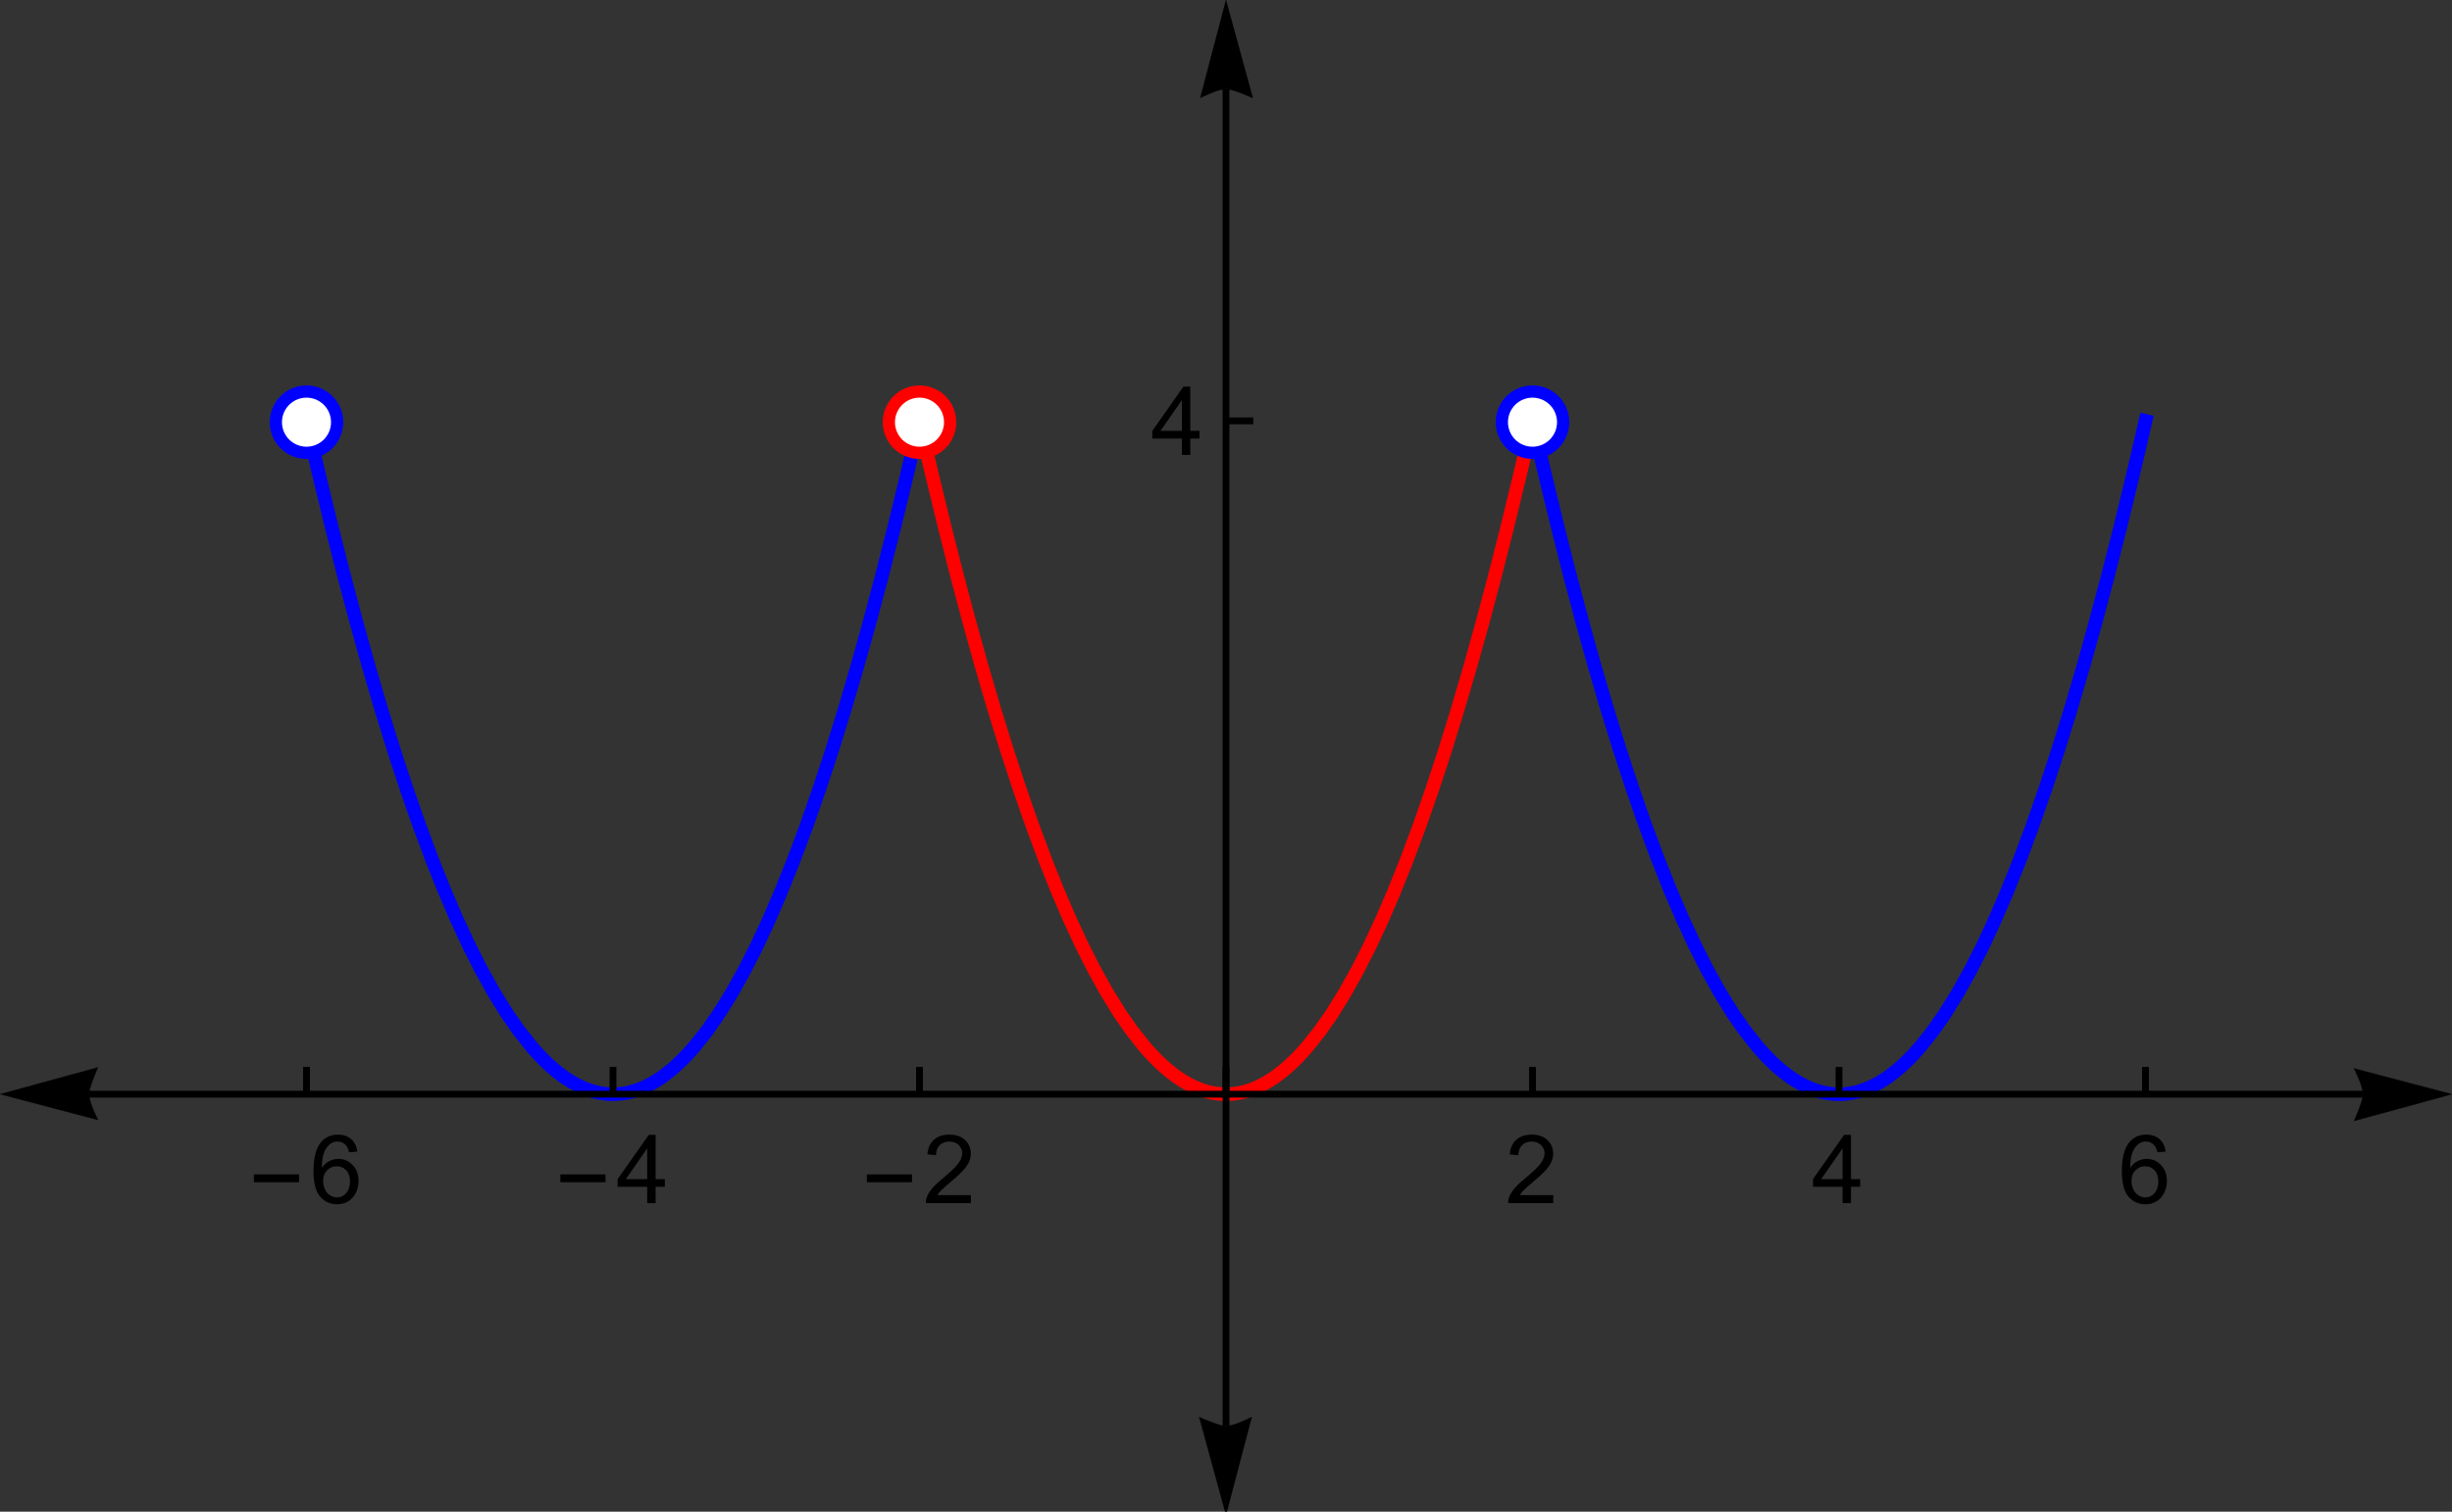 <?xml version="1.0" encoding="UTF-8"?>
<svg xmlns="http://www.w3.org/2000/svg" xmlns:xlink="http://www.w3.org/1999/xlink" width="360pt" height="222pt" viewBox="0 0 360 222" version="1.1">
<rect x="0" y="0" width="360" height="222" fill="#333333" stroke="none"/>
<defs>
<g>
<symbol overflow="visible" id="glyph0-0">
<path style="stroke:none;" d="M 0.875 0 L 0.875 -11.195 L 6.125 -11.195 L 6.125 0 Z M 1.75 -0.875 L 5.25 -0.875 L 5.25 -10.32 L 1.75 -10.32 Z M 1.75 -0.875 "/>
</symbol>
<symbol overflow="visible" id="glyph0-1">
<path style="stroke:none;" d="M 7.402 -3.07 L 0.773 -3.07 L 0.773 -4.219 L 7.402 -4.219 Z M 7.402 -3.07 "/>
</symbol>
<symbol overflow="visible" id="glyph1-0">
<path style="stroke:none;" d="M 1.75 0 L 1.75 -8.75 L 8.75 -8.75 L 8.75 0 Z M 1.969 -0.219 L 8.531 -0.219 L 8.531 -8.531 L 1.969 -8.531 Z M 1.969 -0.219 "/>
</symbol>
<symbol overflow="visible" id="glyph1-1">
<path style="stroke:none;" d="M 6.965 -7.566 L 5.742 -7.473 C 5.633 -7.949 5.477 -8.301 5.277 -8.523 C 4.941 -8.871 4.531 -9.047 4.047 -9.051 C 3.652 -9.047 3.309 -8.938 3.016 -8.723 C 2.625 -8.438 2.32 -8.023 2.098 -7.484 C 1.875 -6.938 1.758 -6.168 1.75 -5.168 C 2.043 -5.617 2.406 -5.949 2.836 -6.172 C 3.266 -6.387 3.715 -6.496 4.184 -6.5 C 5.004 -6.496 5.699 -6.195 6.277 -5.594 C 6.852 -4.988 7.141 -4.207 7.145 -3.254 C 7.141 -2.621 7.004 -2.039 6.734 -1.5 C 6.461 -0.961 6.09 -0.547 5.617 -0.258 C 5.141 0.027 4.605 0.168 4.008 0.172 C 2.98 0.168 2.141 -0.207 1.496 -0.961 C 0.848 -1.715 0.527 -2.957 0.527 -4.688 C 0.527 -6.625 0.883 -8.031 1.602 -8.914 C 2.219 -9.676 3.059 -10.059 4.121 -10.062 C 4.906 -10.059 5.555 -9.84 6.059 -9.398 C 6.562 -8.953 6.863 -8.34 6.965 -7.566 Z M 1.941 -3.246 C 1.938 -2.82 2.027 -2.414 2.211 -2.027 C 2.387 -1.641 2.641 -1.344 2.965 -1.145 C 3.289 -0.938 3.629 -0.836 3.984 -0.84 C 4.504 -0.836 4.949 -1.047 5.324 -1.469 C 5.695 -1.887 5.883 -2.457 5.887 -3.18 C 5.883 -3.871 5.699 -4.418 5.332 -4.816 C 4.961 -5.215 4.496 -5.414 3.938 -5.414 C 3.379 -5.414 2.906 -5.215 2.52 -4.816 C 2.133 -4.418 1.938 -3.895 1.941 -3.246 Z M 1.941 -3.246 "/>
</symbol>
<symbol overflow="visible" id="glyph1-2">
<path style="stroke:none;" d="M 4.523 0 L 4.523 -2.398 L 0.18 -2.398 L 0.18 -3.527 L 4.75 -10.023 L 5.758 -10.023 L 5.758 -3.527 L 7.109 -3.527 L 7.109 -2.398 L 5.758 -2.398 L 5.758 0 Z M 4.523 -3.527 L 4.523 -8.047 L 1.387 -3.527 Z M 4.523 -3.527 "/>
</symbol>
<symbol overflow="visible" id="glyph1-3">
<path style="stroke:none;" d="M 7.047 -1.184 L 7.047 0 L 0.422 0 C 0.414 -0.297 0.461 -0.582 0.566 -0.855 C 0.734 -1.305 1.004 -1.746 1.375 -2.188 C 1.746 -2.621 2.285 -3.129 2.988 -3.703 C 4.074 -4.598 4.809 -5.305 5.195 -5.828 C 5.574 -6.348 5.766 -6.84 5.77 -7.309 C 5.766 -7.793 5.59 -8.203 5.246 -8.539 C 4.895 -8.871 4.441 -9.039 3.883 -9.043 C 3.285 -9.039 2.812 -8.863 2.461 -8.508 C 2.105 -8.152 1.926 -7.66 1.922 -7.035 L 0.656 -7.164 C 0.742 -8.105 1.066 -8.824 1.633 -9.32 C 2.195 -9.812 2.953 -10.059 3.91 -10.062 C 4.867 -10.059 5.629 -9.793 6.191 -9.262 C 6.75 -8.727 7.031 -8.066 7.035 -7.281 C 7.031 -6.879 6.949 -6.484 6.789 -6.098 C 6.621 -5.707 6.348 -5.297 5.969 -4.871 C 5.586 -4.441 4.953 -3.855 4.074 -3.109 C 3.332 -2.488 2.859 -2.066 2.652 -1.848 C 2.438 -1.621 2.266 -1.402 2.133 -1.184 Z M 7.047 -1.184 "/>
</symbol>
</g>
</defs>
<g id="surface112">
<path style="fill:none;stroke-width:2;stroke-linecap:square;stroke-linejoin:miter;stroke:rgb(99.998%,0%,0%);stroke-opacity:1;stroke-miterlimit:3.25;" d="M 201 66.805 L 201.109 67.289 L 201.223 67.773 L 201.441 68.734 L 201.883 70.648 L 202.766 74.414 L 204.684 82.324 L 206.469 89.383 L 208.223 96 L 210.125 102.84 L 211.898 108.906 L 213.824 115.129 L 215.711 120.891 L 217.473 125.949 L 219.383 131.094 L 221.168 135.574 L 222.914 139.664 L 224.812 143.766 L 226.582 147.273 L 228.5 150.73 L 230.383 153.777 L 232.141 156.305 L 234.043 158.707 L 234.07 158.742 L 234.098 158.773 L 234.156 158.836 L 234.266 158.965 L 234.488 159.219 L 234.934 159.707 L 235.82 160.629 L 235.941 160.75 L 236.062 160.867 L 236.305 161.098 L 236.785 161.543 L 236.816 161.57 L 236.844 161.598 L 236.906 161.648 L 237.027 161.758 L 237.266 161.965 L 237.75 162.363 L 237.777 162.387 L 237.809 162.41 L 237.984 162.551 L 238.223 162.734 L 238.695 163.082 L 238.723 163.102 L 238.754 163.125 L 238.812 163.164 L 238.93 163.25 L 239.168 163.41 L 239.641 163.715 L 239.695 163.746 L 239.75 163.781 L 239.859 163.848 L 240.082 163.977 L 240.523 164.223 L 240.578 164.254 L 240.633 164.281 L 240.742 164.34 L 240.965 164.449 L 241.406 164.656 L 241.434 164.672 L 241.465 164.684 L 241.523 164.711 L 241.645 164.762 L 241.883 164.859 L 241.914 164.871 L 241.941 164.887 L 242.004 164.91 L 242.121 164.953 L 242.359 165.043 L 242.391 165.055 L 242.422 165.062 L 242.48 165.086 L 242.602 165.125 L 242.84 165.199 L 243.316 165.336 L 243.344 165.344 L 243.375 165.352 L 243.43 165.367 L 243.539 165.395 L 243.766 165.445 L 243.793 165.449 L 243.82 165.457 L 243.875 165.469 L 243.988 165.492 L 244.211 165.531 L 244.238 165.539 L 244.266 165.543 L 244.324 165.551 L 244.434 165.57 L 244.488 165.578 L 244.547 165.586 L 244.684 165.605 L 244.715 165.609 L 244.77 165.613 L 244.879 165.629 L 244.91 165.629 L 244.992 165.641 L 245.105 165.648 L 245.133 165.652 L 245.16 165.652 L 245.215 165.66 L 245.242 165.66 L 245.27 165.664 L 245.324 165.668 L 245.379 165.668 L 245.434 165.672 L 245.461 165.676 L 245.488 165.676 L 245.543 165.68 L 245.598 165.68 L 245.625 165.684 L 245.734 165.684 L 245.762 165.688 L 246.254 165.688 L 246.281 165.684 L 246.363 165.684 L 246.418 165.68 L 246.473 165.68 L 246.527 165.676 L 246.555 165.676 L 246.582 165.672 L 246.637 165.668 L 246.664 165.668 L 246.691 165.664 L 246.855 165.652 L 246.887 165.652 L 246.914 165.648 L 246.973 165.641 L 247.094 165.629 L 247.121 165.629 L 247.152 165.625 L 247.211 165.617 L 247.332 165.602 L 247.359 165.598 L 247.391 165.594 L 247.566 165.57 L 247.805 165.531 L 247.836 165.523 L 247.863 165.52 L 247.922 165.508 L 248.043 165.484 L 248.281 165.434 L 248.309 165.43 L 248.34 165.422 L 248.398 165.406 L 248.516 165.379 L 248.754 165.316 L 248.781 165.312 L 248.809 165.305 L 248.867 165.289 L 248.977 165.258 L 249.199 165.188 L 249.254 165.172 L 249.309 165.152 L 249.418 165.117 L 249.641 165.043 L 249.695 165.02 L 249.754 165 L 249.863 164.961 L 250.086 164.875 L 250.527 164.688 L 250.559 164.676 L 250.59 164.66 L 250.648 164.633 L 250.77 164.578 L 251.008 164.465 L 251.488 164.219 L 251.52 164.203 L 251.547 164.184 L 251.609 164.152 L 251.73 164.086 L 251.969 163.949 L 252.449 163.656 L 252.48 163.641 L 252.508 163.621 L 252.566 163.582 L 252.684 163.508 L 252.922 163.352 L 253.395 163.02 L 254.336 162.297 L 254.391 162.25 L 254.445 162.207 L 254.555 162.113 L 254.777 161.93 L 255.215 161.543 L 256.094 160.711 L 256.125 160.684 L 256.215 160.594 L 256.332 160.473 L 256.574 160.23 L 257.051 159.727 L 258.004 158.652 L 259.785 156.41 L 261.531 153.91 L 263.426 150.859 L 265.191 147.699 L 267.109 143.93 L 268.898 140.082 L 270.652 136.008 L 272.555 131.25 L 274.332 126.488 L 276.258 120.984 L 278.148 115.227 L 279.91 109.539 L 281.82 103.031 L 283.605 96.633 L 285.355 90.059 L 287.254 82.59 L 289.023 75.301 L 289.086 75.043 L 289.148 74.781 L 289.27 74.258 L 289.516 73.211 L 290.012 71.102 L 290.074 70.836 L 290.137 70.566 L 290.258 70.035 L 290.504 68.965 L 290.535 68.828 L 290.566 68.695 L 290.754 67.887 L 290.785 67.75 L 290.816 67.617 L 290.875 67.344 L 290.906 67.211 L 290.969 66.938 L 291 66.805 " transform="matrix(1,0,0,1,-66,-5)"/>
<path style="fill:none;stroke-width:2;stroke-linecap:square;stroke-linejoin:miter;stroke:rgb(0%,0%,99.998%);stroke-opacity:1;stroke-miterlimit:3.25;" d="M 111 66.805 L 111.109 67.289 L 111.223 67.773 L 111.441 68.734 L 111.883 70.648 L 112.766 74.414 L 114.684 82.324 L 116.469 89.383 L 118.223 96 L 120.125 102.84 L 121.898 108.906 L 123.824 115.129 L 125.711 120.891 L 127.473 125.949 L 129.383 131.094 L 131.168 135.574 L 132.914 139.664 L 134.812 143.766 L 136.582 147.273 L 138.5 150.73 L 140.383 153.777 L 142.141 156.305 L 144.043 158.707 L 144.07 158.742 L 144.098 158.773 L 144.156 158.836 L 144.266 158.965 L 144.488 159.219 L 144.934 159.707 L 145.82 160.629 L 145.941 160.75 L 146.062 160.867 L 146.305 161.098 L 146.785 161.543 L 146.816 161.57 L 146.844 161.598 L 146.906 161.648 L 147.027 161.758 L 147.266 161.965 L 147.75 162.363 L 147.777 162.387 L 147.809 162.41 L 147.984 162.551 L 148.223 162.734 L 148.695 163.082 L 148.723 163.102 L 148.754 163.125 L 148.812 163.164 L 148.93 163.25 L 149.168 163.41 L 149.641 163.715 L 149.695 163.746 L 149.75 163.781 L 149.859 163.848 L 150.082 163.977 L 150.523 164.223 L 150.578 164.254 L 150.633 164.281 L 150.742 164.34 L 150.965 164.449 L 151.406 164.656 L 151.434 164.672 L 151.465 164.684 L 151.523 164.711 L 151.645 164.762 L 151.883 164.859 L 151.914 164.871 L 151.941 164.887 L 152.004 164.91 L 152.121 164.953 L 152.359 165.043 L 152.391 165.055 L 152.422 165.062 L 152.48 165.086 L 152.602 165.125 L 152.84 165.199 L 153.316 165.336 L 153.344 165.344 L 153.375 165.352 L 153.43 165.367 L 153.539 165.395 L 153.766 165.445 L 153.793 165.449 L 153.82 165.457 L 153.875 165.469 L 153.988 165.492 L 154.211 165.531 L 154.238 165.539 L 154.266 165.543 L 154.324 165.551 L 154.434 165.57 L 154.488 165.578 L 154.547 165.586 L 154.684 165.605 L 154.715 165.609 L 154.77 165.613 L 154.879 165.629 L 154.91 165.629 L 154.992 165.641 L 155.105 165.648 L 155.133 165.652 L 155.16 165.652 L 155.215 165.66 L 155.242 165.66 L 155.27 165.664 L 155.324 165.668 L 155.379 165.668 L 155.434 165.672 L 155.461 165.676 L 155.488 165.676 L 155.543 165.68 L 155.598 165.68 L 155.625 165.684 L 155.734 165.684 L 155.762 165.688 L 156.254 165.688 L 156.281 165.684 L 156.363 165.684 L 156.418 165.68 L 156.473 165.68 L 156.527 165.676 L 156.555 165.676 L 156.582 165.672 L 156.637 165.668 L 156.664 165.668 L 156.691 165.664 L 156.855 165.652 L 156.887 165.652 L 156.914 165.648 L 156.973 165.641 L 157.094 165.629 L 157.121 165.629 L 157.152 165.625 L 157.211 165.617 L 157.332 165.602 L 157.359 165.598 L 157.391 165.594 L 157.566 165.57 L 157.805 165.531 L 157.836 165.523 L 157.863 165.52 L 157.922 165.508 L 158.043 165.484 L 158.281 165.434 L 158.309 165.43 L 158.34 165.422 L 158.398 165.406 L 158.516 165.379 L 158.754 165.316 L 158.781 165.312 L 158.809 165.305 L 158.867 165.289 L 158.977 165.258 L 159.199 165.188 L 159.254 165.172 L 159.309 165.152 L 159.418 165.117 L 159.641 165.043 L 159.695 165.02 L 159.754 165 L 159.863 164.961 L 160.086 164.875 L 160.527 164.688 L 160.559 164.676 L 160.59 164.66 L 160.648 164.633 L 160.77 164.578 L 161.008 164.465 L 161.488 164.219 L 161.52 164.203 L 161.547 164.184 L 161.609 164.152 L 161.73 164.086 L 161.969 163.949 L 162.449 163.656 L 162.48 163.641 L 162.508 163.621 L 162.566 163.582 L 162.684 163.508 L 162.922 163.352 L 163.395 163.02 L 164.336 162.297 L 164.391 162.25 L 164.445 162.207 L 164.555 162.113 L 164.777 161.93 L 165.215 161.543 L 166.094 160.711 L 166.125 160.684 L 166.215 160.594 L 166.332 160.473 L 166.574 160.23 L 167.051 159.727 L 168.004 158.652 L 169.785 156.41 L 171.531 153.91 L 173.426 150.859 L 175.191 147.699 L 177.109 143.93 L 178.898 140.082 L 180.652 136.008 L 182.555 131.25 L 184.332 126.488 L 186.258 120.984 L 188.148 115.227 L 189.91 109.539 L 191.82 103.031 L 193.605 96.633 L 195.355 90.059 L 197.254 82.59 L 199.023 75.301 L 199.086 75.043 L 199.148 74.781 L 199.27 74.258 L 199.516 73.211 L 200.012 71.102 L 200.074 70.836 L 200.137 70.566 L 200.258 70.035 L 200.504 68.965 L 200.535 68.828 L 200.566 68.695 L 200.754 67.887 L 200.785 67.75 L 200.816 67.617 L 200.875 67.344 L 200.906 67.211 L 200.969 66.938 L 201 66.805 " transform="matrix(1,0,0,1,-66,-5)"/>
<path style="fill:none;stroke-width:2;stroke-linecap:square;stroke-linejoin:miter;stroke:rgb(0%,0%,99.998%);stroke-opacity:1;stroke-miterlimit:3.25;" d="M 291 66.805 L 291.109 67.289 L 291.223 67.773 L 291.441 68.734 L 291.883 70.648 L 292.766 74.414 L 294.684 82.324 L 296.469 89.383 L 298.223 96 L 300.125 102.84 L 301.898 108.906 L 303.824 115.129 L 305.711 120.891 L 307.473 125.949 L 309.383 131.094 L 311.168 135.574 L 312.914 139.664 L 314.812 143.766 L 316.582 147.273 L 318.5 150.73 L 320.383 153.777 L 322.141 156.305 L 324.043 158.707 L 324.07 158.742 L 324.098 158.773 L 324.156 158.836 L 324.266 158.965 L 324.488 159.219 L 324.934 159.707 L 325.82 160.629 L 325.941 160.75 L 326.062 160.867 L 326.305 161.098 L 326.785 161.543 L 326.816 161.57 L 326.844 161.598 L 326.906 161.648 L 327.027 161.758 L 327.266 161.965 L 327.75 162.363 L 327.777 162.387 L 327.809 162.41 L 327.984 162.551 L 328.223 162.734 L 328.695 163.082 L 328.723 163.102 L 328.754 163.125 L 328.812 163.164 L 328.93 163.25 L 329.168 163.41 L 329.641 163.715 L 329.695 163.746 L 329.75 163.781 L 329.859 163.848 L 330.082 163.977 L 330.523 164.223 L 330.578 164.254 L 330.633 164.281 L 330.742 164.34 L 330.965 164.449 L 331.406 164.656 L 331.434 164.672 L 331.465 164.684 L 331.523 164.711 L 331.645 164.762 L 331.883 164.859 L 331.914 164.871 L 331.941 164.887 L 332.004 164.91 L 332.121 164.953 L 332.359 165.043 L 332.391 165.055 L 332.422 165.062 L 332.48 165.086 L 332.602 165.125 L 332.84 165.199 L 333.316 165.336 L 333.344 165.344 L 333.375 165.352 L 333.43 165.367 L 333.539 165.395 L 333.766 165.445 L 333.793 165.449 L 333.82 165.457 L 333.875 165.469 L 333.988 165.492 L 334.211 165.531 L 334.238 165.539 L 334.266 165.543 L 334.324 165.551 L 334.434 165.57 L 334.488 165.578 L 334.547 165.586 L 334.684 165.605 L 334.715 165.609 L 334.77 165.613 L 334.879 165.629 L 334.91 165.629 L 334.992 165.641 L 335.105 165.648 L 335.133 165.652 L 335.16 165.652 L 335.215 165.66 L 335.242 165.66 L 335.27 165.664 L 335.324 165.668 L 335.379 165.668 L 335.434 165.672 L 335.461 165.676 L 335.488 165.676 L 335.543 165.68 L 335.598 165.68 L 335.625 165.684 L 335.734 165.684 L 335.762 165.688 L 336.254 165.688 L 336.281 165.684 L 336.363 165.684 L 336.418 165.68 L 336.473 165.68 L 336.527 165.676 L 336.555 165.676 L 336.582 165.672 L 336.637 165.668 L 336.664 165.668 L 336.691 165.664 L 336.855 165.652 L 336.887 165.652 L 336.914 165.648 L 336.973 165.641 L 337.094 165.629 L 337.121 165.629 L 337.152 165.625 L 337.211 165.617 L 337.332 165.602 L 337.359 165.598 L 337.391 165.594 L 337.566 165.57 L 337.805 165.531 L 337.836 165.523 L 337.863 165.52 L 337.922 165.508 L 338.043 165.484 L 338.281 165.434 L 338.309 165.43 L 338.34 165.422 L 338.398 165.406 L 338.516 165.379 L 338.754 165.316 L 338.781 165.312 L 338.809 165.305 L 338.867 165.289 L 338.977 165.258 L 339.199 165.188 L 339.254 165.172 L 339.309 165.152 L 339.418 165.117 L 339.641 165.043 L 339.695 165.02 L 339.754 165 L 339.863 164.961 L 340.086 164.875 L 340.527 164.688 L 340.559 164.676 L 340.59 164.66 L 340.648 164.633 L 340.77 164.578 L 341.008 164.465 L 341.488 164.219 L 341.52 164.203 L 341.547 164.184 L 341.609 164.152 L 341.73 164.086 L 341.969 163.949 L 342.449 163.656 L 342.48 163.641 L 342.508 163.621 L 342.566 163.582 L 342.684 163.508 L 342.922 163.352 L 343.395 163.02 L 344.336 162.297 L 344.391 162.25 L 344.445 162.207 L 344.555 162.113 L 344.777 161.93 L 345.215 161.543 L 346.094 160.711 L 346.125 160.684 L 346.215 160.594 L 346.332 160.473 L 346.574 160.23 L 347.051 159.727 L 348.004 158.652 L 349.785 156.41 L 351.531 153.91 L 353.426 150.859 L 355.191 147.699 L 357.109 143.93 L 358.898 140.082 L 360.652 136.008 L 362.555 131.25 L 364.332 126.488 L 366.258 120.984 L 368.148 115.227 L 369.91 109.539 L 371.82 103.031 L 373.605 96.633 L 375.355 90.059 L 377.254 82.59 L 379.023 75.301 L 379.086 75.043 L 379.148 74.781 L 379.27 74.258 L 379.516 73.211 L 380.012 71.102 L 380.074 70.836 L 380.137 70.566 L 380.258 70.035 L 380.504 68.965 L 380.535 68.828 L 380.566 68.695 L 380.754 67.887 L 380.785 67.75 L 380.816 67.617 L 380.875 67.344 L 380.906 67.211 L 380.969 66.938 L 381 66.805 " transform="matrix(1,0,0,1,-66,-5)"/>
<path style=" stroke:none;fill-rule:evenodd;fill:rgb(99.998%,0%,0%);fill-opacity:1;" d="M 140.398 62 C 140.398 60.566 139.832 59.195 138.82 58.18 C 137.805 57.168 136.434 56.602 135 56.602 C 133.566 56.602 132.195 57.168 131.18 58.18 C 130.168 59.195 129.602 60.566 129.602 62 C 129.602 63.434 130.168 64.805 131.18 65.82 C 132.195 66.832 133.566 67.398 135 67.398 C 136.434 67.398 137.805 66.832 138.82 65.82 C 139.832 64.805 140.398 63.434 140.398 62 Z M 140.398 62 "/>
<path style=" stroke:none;fill-rule:evenodd;fill:rgb(99.998%,99.998%,99.998%);fill-opacity:1;" d="M 138.602 62 C 138.602 61.047 138.223 60.129 137.547 59.453 C 136.871 58.777 135.953 58.398 135 58.398 C 134.047 58.398 133.129 58.777 132.453 59.453 C 131.777 60.129 131.398 61.047 131.398 62 C 131.398 62.953 131.777 63.871 132.453 64.547 C 133.129 65.223 134.047 65.602 135 65.602 C 135.953 65.602 136.871 65.223 137.547 64.547 C 138.223 63.871 138.602 62.953 138.602 62 Z M 138.602 62 "/>
<path style=" stroke:none;fill-rule:evenodd;fill:rgb(0%,0%,99.998%);fill-opacity:1;" d="M 50.398 62 C 50.398 60.566 49.832 59.195 48.82 58.18 C 47.805 57.168 46.434 56.602 45 56.602 C 43.566 56.602 42.195 57.168 41.18 58.18 C 40.168 59.195 39.602 60.566 39.602 62 C 39.602 63.434 40.168 64.805 41.18 65.82 C 42.195 66.832 43.566 67.398 45 67.398 C 46.434 67.398 47.805 66.832 48.82 65.82 C 49.832 64.805 50.398 63.434 50.398 62 Z M 50.398 62 "/>
<path style=" stroke:none;fill-rule:evenodd;fill:rgb(99.998%,99.998%,99.998%);fill-opacity:1;" d="M 48.602 62 C 48.602 61.047 48.223 60.129 47.547 59.453 C 46.871 58.777 45.953 58.398 45 58.398 C 44.047 58.398 43.129 58.777 42.453 59.453 C 41.777 60.129 41.398 61.047 41.398 62 C 41.398 62.953 41.777 63.871 42.453 64.547 C 43.129 65.223 44.047 65.602 45 65.602 C 45.953 65.602 46.871 65.223 47.547 64.547 C 48.223 63.871 48.602 62.953 48.602 62 Z M 48.602 62 "/>
<path style=" stroke:none;fill-rule:evenodd;fill:rgb(0%,0%,99.998%);fill-opacity:1;" d="M 230.398 62 C 230.398 60.566 229.832 59.195 228.82 58.18 C 227.805 57.168 226.434 56.602 225 56.602 C 223.566 56.602 222.195 57.168 221.18 58.18 C 220.168 59.195 219.602 60.566 219.602 62 C 219.602 63.434 220.168 64.805 221.18 65.82 C 222.195 66.832 223.566 67.398 225 67.398 C 226.434 67.398 227.805 66.832 228.82 65.82 C 229.832 64.805 230.398 63.434 230.398 62 Z M 230.398 62 "/>
<path style=" stroke:none;fill-rule:evenodd;fill:rgb(99.998%,99.998%,99.998%);fill-opacity:1;" d="M 228.602 62 C 228.602 61.047 228.223 60.129 227.547 59.453 C 226.871 58.777 225.953 58.398 225 58.398 C 224.047 58.398 223.129 58.777 222.453 59.453 C 221.777 60.129 221.398 61.047 221.398 62 C 221.398 62.953 221.777 63.871 222.453 64.547 C 223.129 65.223 224.047 65.602 225 65.602 C 225.953 65.602 226.871 65.223 227.547 64.547 C 228.223 63.871 228.602 62.953 228.602 62 Z M 228.602 62 "/>
<path style="fill:none;stroke-width:1;stroke-linecap:butt;stroke-linejoin:miter;stroke:rgb(0%,0%,0%);stroke-opacity:1;stroke-miterlimit:3.25;" d="M 111 165.688 L 111 161.688 " transform="matrix(1,0,0,1,-66,-5)"/>
<g style="fill:rgb(0%,0%,0%);fill-opacity:1;">
  <use xlink:href="#glyph0-1" x="36.5" y="176.689"/>
</g>
<g style="fill:rgb(0%,0%,0%);fill-opacity:1;">
  <use xlink:href="#glyph1-1" x="45.5" y="176.689"/>
</g>
<path style="fill:none;stroke-width:1;stroke-linecap:butt;stroke-linejoin:miter;stroke:rgb(0%,0%,0%);stroke-opacity:1;stroke-miterlimit:3.25;" d="M 156 165.688 L 156 161.688 " transform="matrix(1,0,0,1,-66,-5)"/>
<g style="fill:rgb(0%,0%,0%);fill-opacity:1;">
  <use xlink:href="#glyph0-1" x="81.5" y="176.689"/>
</g>
<g style="fill:rgb(0%,0%,0%);fill-opacity:1;">
  <use xlink:href="#glyph1-2" x="90.5" y="176.689"/>
</g>
<path style="fill:none;stroke-width:1;stroke-linecap:butt;stroke-linejoin:miter;stroke:rgb(0%,0%,0%);stroke-opacity:1;stroke-miterlimit:3.25;" d="M 201 165.688 L 201 161.688 " transform="matrix(1,0,0,1,-66,-5)"/>
<g style="fill:rgb(0%,0%,0%);fill-opacity:1;">
  <use xlink:href="#glyph0-1" x="126.5" y="176.689"/>
</g>
<g style="fill:rgb(0%,0%,0%);fill-opacity:1;">
  <use xlink:href="#glyph1-3" x="135.5" y="176.689"/>
</g>
<path style="fill:none;stroke-width:1;stroke-linecap:butt;stroke-linejoin:miter;stroke:rgb(0%,0%,0%);stroke-opacity:1;stroke-miterlimit:3.25;" d="M 246 165.688 L 246 161.688 " transform="matrix(1,0,0,1,-66,-5)"/>
<path style="fill:none;stroke-width:1;stroke-linecap:butt;stroke-linejoin:miter;stroke:rgb(0%,0%,0%);stroke-opacity:1;stroke-miterlimit:3.25;" d="M 291 165.688 L 291 161.688 " transform="matrix(1,0,0,1,-66,-5)"/>
<g style="fill:rgb(0%,0%,0%);fill-opacity:1;">
  <use xlink:href="#glyph1-3" x="221" y="176.689"/>
</g>
<path style="fill:none;stroke-width:1;stroke-linecap:butt;stroke-linejoin:miter;stroke:rgb(0%,0%,0%);stroke-opacity:1;stroke-miterlimit:3.25;" d="M 336 165.688 L 336 161.688 " transform="matrix(1,0,0,1,-66,-5)"/>
<g style="fill:rgb(0%,0%,0%);fill-opacity:1;">
  <use xlink:href="#glyph1-2" x="266" y="176.689"/>
</g>
<path style="fill:none;stroke-width:1;stroke-linecap:butt;stroke-linejoin:miter;stroke:rgb(0%,0%,0%);stroke-opacity:1;stroke-miterlimit:3.25;" d="M 381 165.688 L 381 161.688 " transform="matrix(1,0,0,1,-66,-5)"/>
<g style="fill:rgb(0%,0%,0%);fill-opacity:1;">
  <use xlink:href="#glyph1-1" x="311" y="176.689"/>
</g>
<path style="fill:none;stroke-width:1;stroke-linecap:butt;stroke-linejoin:miter;stroke:rgb(0%,0%,0%);stroke-opacity:1;stroke-miterlimit:3.25;" d="M 79.07 165.688 L 412.93 165.688 " transform="matrix(1,0,0,1,-66,-5)"/>
<path style="fill-rule:nonzero;fill:rgb(0%,0%,0%);fill-opacity:1;stroke-width:0.03;stroke-linecap:square;stroke-linejoin:miter;stroke:rgb(0%,0%,0%);stroke-opacity:1;stroke-miterlimit:3.25;" d="M 80.398 169.477 L 80.188 169.047 L 79.727 168.012 L 79.48 167.391 L 79.27 166.766 L 79.121 166.18 L 79.07 165.688 L 79.121 165.242 L 79.27 164.668 L 79.48 164.02 L 79.727 163.359 L 80.188 162.227 L 80.398 161.746 L 66 165.688 Z M 80.398 169.477 " transform="matrix(1,0,0,1,-66,-5)"/>
<path style="fill-rule:nonzero;fill:rgb(0%,0%,0%);fill-opacity:1;stroke-width:0.03;stroke-linecap:square;stroke-linejoin:miter;stroke:rgb(0%,0%,0%);stroke-opacity:1;stroke-miterlimit:3.25;" d="M 411.602 161.898 L 411.812 162.332 L 412.273 163.363 L 412.52 163.984 L 412.73 164.613 L 412.879 165.195 L 412.93 165.688 L 412.879 166.133 L 412.73 166.711 L 412.52 167.359 L 412.273 168.02 L 411.812 169.148 L 411.602 169.629 L 426 165.688 Z M 411.602 161.898 " transform="matrix(1,0,0,1,-66,-5)"/>
<path style="fill:none;stroke-width:1;stroke-linecap:butt;stroke-linejoin:miter;stroke:rgb(0%,0%,0%);stroke-opacity:1;stroke-miterlimit:3.25;" d="M 246 66.805 L 250 66.805 " transform="matrix(1,0,0,1,-66,-5)"/>
<g style="fill:rgb(0%,0%,0%);fill-opacity:1;">
  <use xlink:href="#glyph1-2" x="169" y="66.803"/>
</g>
<path style="fill:none;stroke-width:1;stroke-linecap:butt;stroke-linejoin:miter;stroke:rgb(0%,0%,0%);stroke-opacity:1;stroke-miterlimit:3.25;" d="M 246 214.422 L 246 18.07 " transform="matrix(1,0,0,1,-66,-5)"/>
<path style="fill-rule:nonzero;fill:rgb(0%,0%,0%);fill-opacity:1;stroke-width:0.03;stroke-linecap:square;stroke-linejoin:miter;stroke:rgb(0%,0%,0%);stroke-opacity:1;stroke-miterlimit:3.25;" d="M 249.789 213.094 L 249.359 213.305 L 248.324 213.766 L 247.703 214.012 L 247.074 214.223 L 246.492 214.371 L 246 214.422 L 245.555 214.371 L 244.98 214.223 L 244.332 214.012 L 243.668 213.766 L 242.539 213.305 L 242.059 213.094 L 246 227.492 Z M 249.789 213.094 " transform="matrix(1,0,0,1,-66,-5)"/>
<path style="fill-rule:nonzero;fill:rgb(0%,0%,0%);fill-opacity:1;stroke-width:0.03;stroke-linecap:square;stroke-linejoin:miter;stroke:rgb(0%,0%,0%);stroke-opacity:1;stroke-miterlimit:3.25;" d="M 242.211 19.398 L 242.641 19.188 L 243.676 18.727 L 244.297 18.48 L 244.926 18.27 L 245.508 18.121 L 246 18.07 L 246.445 18.121 L 247.02 18.27 L 247.668 18.48 L 248.332 18.727 L 249.461 19.188 L 249.941 19.398 L 246 5 Z M 242.211 19.398 " transform="matrix(1,0,0,1,-66,-5)"/>
</g>
</svg>
